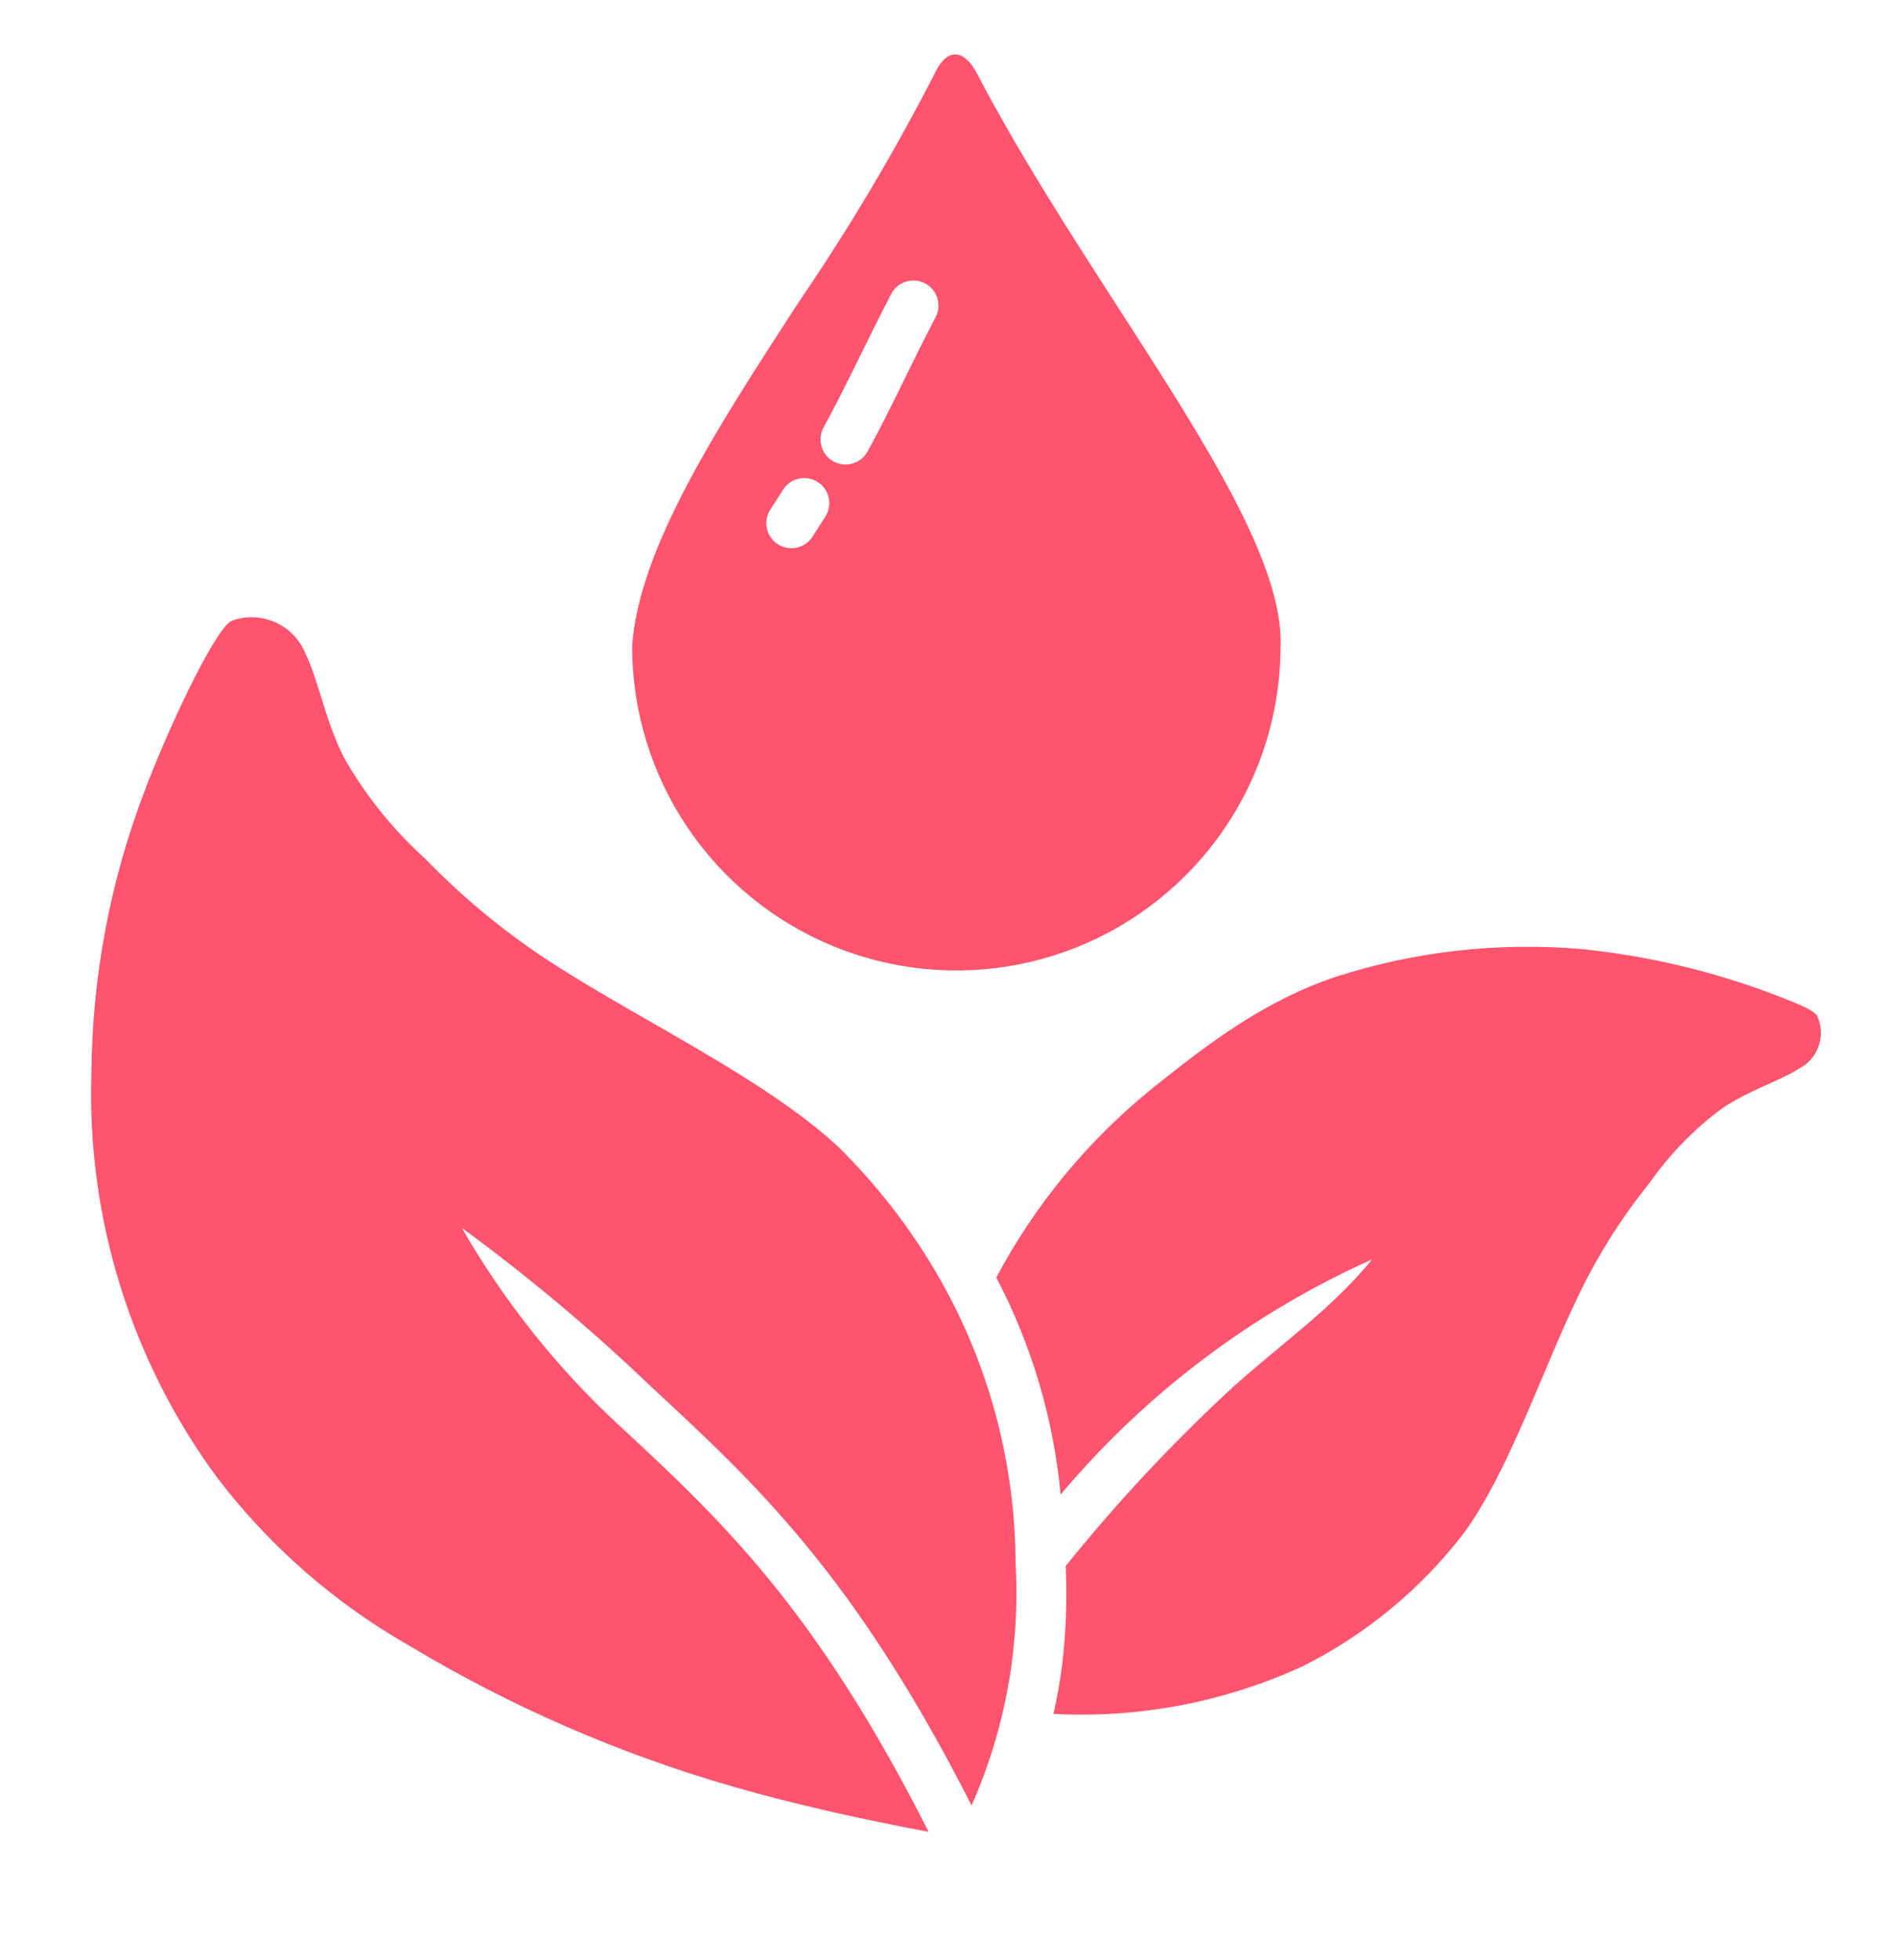 <svg width="30" height="31" viewBox="0 0 30 31" fill="none" xmlns="http://www.w3.org/2000/svg">
<g clip-path="url(#clip0_552_144)">
<path fill-rule="evenodd" clip-rule="evenodd" d="M7.316 19.425C8.366 20.193 9.364 21.03 10.303 21.93C11.961 23.465 13.52 24.908 15.373 28.552C15.906 27.349 16.144 26.036 16.069 24.722C16.064 23.215 15.688 21.733 14.972 20.407C14.521 19.574 13.949 18.813 13.275 18.147C12.136 17.08 10.157 16.146 8.784 15.26C8.036 14.783 7.347 14.219 6.73 13.582C6.217 13.119 5.781 12.577 5.44 11.976C5.147 11.396 5.037 10.754 4.841 10.354C4.758 10.136 4.595 9.957 4.386 9.855C4.176 9.752 3.935 9.733 3.712 9.801C3.661 9.815 3.616 9.844 3.583 9.884C3.24 10.269 2.58 11.725 2.29 12.504C1.745 13.928 1.459 15.438 1.447 16.962C1.371 19.264 2.074 21.524 3.443 23.377C4.266 24.453 5.296 25.353 6.473 26.024C8.079 26.988 9.805 27.739 11.605 28.256C12.582 28.539 13.662 28.775 14.694 28.97C12.891 25.404 11.375 24.003 9.763 22.51C8.796 21.61 7.97 20.57 7.312 19.425H7.316ZM21.711 19.916C19.808 20.768 18.123 22.04 16.782 23.636C16.67 22.436 16.324 21.27 15.764 20.203C16.379 19.047 17.222 18.027 18.241 17.205C19.129 16.493 20.007 15.826 21.14 15.446C22.394 15.044 23.715 14.895 25.027 15.009C26.102 15.118 27.156 15.372 28.163 15.763C28.442 15.871 28.716 15.98 28.756 16.072C28.823 16.221 28.83 16.391 28.776 16.545C28.721 16.7 28.609 16.827 28.463 16.901C28.175 17.089 27.689 17.234 27.253 17.525C26.809 17.853 26.421 18.251 26.104 18.703C25.662 19.25 25.284 19.847 24.979 20.481C24.417 21.637 23.876 23.27 23.16 24.248C22.48 25.133 21.608 25.852 20.61 26.352C19.377 26.918 18.024 27.176 16.669 27.104C16.731 26.828 16.776 26.566 16.808 26.313C16.868 25.8 16.886 25.283 16.862 24.767C17.674 23.758 18.559 22.81 19.512 21.933C20.32 21.211 21.078 20.693 21.711 19.916ZM18.759 13.845C18.041 14.563 17.127 15.051 16.133 15.249C15.138 15.447 14.106 15.345 13.169 14.957C12.232 14.569 11.431 13.912 10.867 13.069C10.303 12.226 10.002 11.234 10.002 10.22C10.107 8.666 11.36 6.742 12.643 4.771C13.435 3.611 14.154 2.402 14.795 1.151C14.99 0.745 15.257 0.777 15.461 1.166C16.119 2.426 16.919 3.664 17.681 4.846C19.052 6.97 20.3 8.9 20.263 10.207V10.218H20.261C20.262 10.892 20.13 11.559 19.872 12.182C19.614 12.804 19.236 13.37 18.759 13.845ZM13.73 7.135C14.072 6.516 14.46 5.669 14.803 5.017C14.828 4.971 14.843 4.92 14.848 4.868C14.852 4.817 14.847 4.764 14.831 4.715C14.816 4.665 14.791 4.619 14.758 4.579C14.725 4.539 14.684 4.506 14.638 4.482C14.591 4.457 14.541 4.442 14.489 4.438C14.438 4.433 14.385 4.438 14.336 4.454C14.286 4.469 14.24 4.494 14.2 4.527C14.16 4.561 14.127 4.601 14.103 4.647C13.761 5.297 13.379 6.129 13.035 6.753C13.009 6.799 12.992 6.849 12.986 6.901C12.979 6.953 12.983 7.006 12.998 7.057C13.012 7.108 13.036 7.155 13.069 7.196C13.102 7.238 13.142 7.272 13.188 7.297C13.235 7.323 13.285 7.338 13.338 7.344C13.39 7.35 13.443 7.345 13.493 7.329C13.544 7.314 13.591 7.289 13.631 7.256C13.672 7.222 13.705 7.181 13.73 7.135ZM12.857 8.486L13.059 8.17C13.115 8.082 13.135 7.974 13.112 7.872C13.09 7.769 13.028 7.679 12.939 7.623C12.851 7.566 12.743 7.547 12.641 7.569C12.538 7.591 12.449 7.654 12.392 7.742L12.188 8.061C12.131 8.15 12.112 8.257 12.135 8.36C12.158 8.462 12.221 8.552 12.31 8.608C12.399 8.665 12.506 8.683 12.609 8.66C12.712 8.637 12.801 8.575 12.857 8.486Z" fill="#FF546E"></path>
</g>
<defs>
<clipPath id="clip0_552_144">
<rect width="29.432" height="29.432" fill="white" transform="translate(0.238 0.736)"></rect>
</clipPath>
</defs>
</svg>
